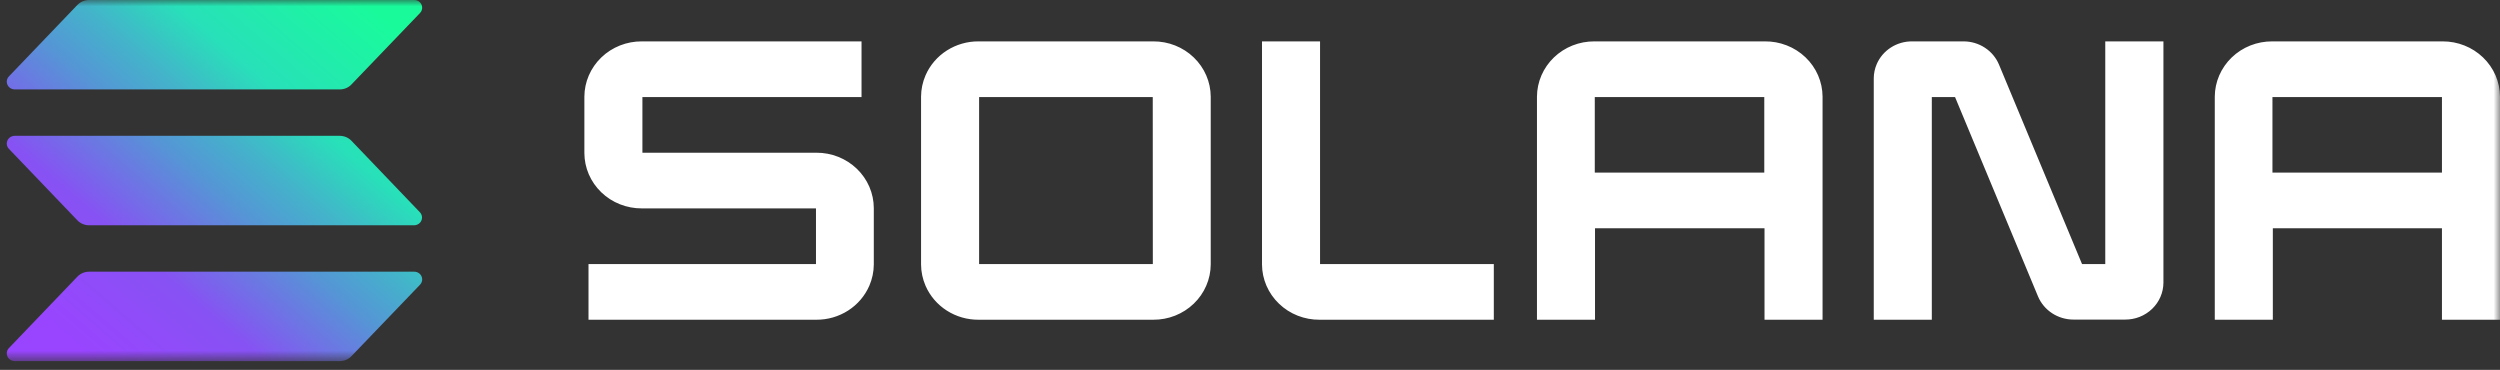 <svg width="196" height="29" viewBox="0 0 196 29" fill="none" xmlns="http://www.w3.org/2000/svg">
<rect x="0" y="0" width="196" height="29" fill="#333333" stroke="none"/>
<mask id="mask0_24_716" style="mask-type:luminance" maskUnits="userSpaceOnUse" x="0" y="0" width="196" height="29">
<path d="M0 0H196V28.311H0V0Z" fill="white"/>
</mask>
<g mask="url(#mask0_24_716)">
<path d="M32.929 22.322L27.552 27.925C27.436 28.047 27.295 28.144 27.139 28.21C26.982 28.277 26.813 28.311 26.642 28.311H1.156C1.035 28.311 0.916 28.276 0.814 28.212C0.712 28.147 0.632 28.055 0.584 27.947C0.535 27.838 0.52 27.719 0.54 27.602C0.561 27.486 0.615 27.377 0.698 27.291L6.068 21.688C6.185 21.566 6.325 21.469 6.482 21.402C6.639 21.336 6.808 21.301 6.979 21.301H32.465C32.587 21.299 32.708 21.332 32.811 21.396C32.915 21.46 32.997 21.552 33.046 21.661C33.096 21.77 33.111 21.891 33.09 22.009C33.069 22.126 33.013 22.235 32.929 22.322ZM27.552 11.035C27.436 10.914 27.295 10.818 27.138 10.751C26.982 10.685 26.813 10.65 26.642 10.649H1.156C1.035 10.649 0.916 10.684 0.814 10.748C0.712 10.813 0.632 10.905 0.584 11.014C0.535 11.122 0.52 11.242 0.54 11.358C0.561 11.475 0.615 11.583 0.698 11.669L6.068 17.276C6.185 17.397 6.326 17.494 6.482 17.56C6.639 17.626 6.808 17.661 6.979 17.662H32.465C32.586 17.661 32.704 17.626 32.806 17.561C32.907 17.497 32.986 17.404 33.035 17.296C33.083 17.188 33.098 17.069 33.077 16.952C33.057 16.836 33.002 16.728 32.92 16.642L27.552 11.035ZM1.156 7.01H26.642C26.813 7.01 26.982 6.975 27.139 6.909C27.295 6.843 27.436 6.745 27.552 6.624L32.929 1.02C32.992 0.956 33.039 0.878 33.068 0.793C33.097 0.709 33.106 0.619 33.094 0.531C33.083 0.442 33.052 0.357 33.003 0.282C32.954 0.206 32.889 0.142 32.811 0.094C32.708 0.03 32.587 -0.002 32.465 7.84814e-06H6.979C6.808 0 6.639 0.035 6.482 0.101C6.325 0.168 6.185 0.265 6.068 0.386L0.698 5.99C0.615 6.076 0.561 6.184 0.54 6.301C0.52 6.417 0.535 6.537 0.584 6.645C0.632 6.754 0.712 6.846 0.814 6.911C0.916 6.975 1.035 7.01 1.156 7.01Z" fill="url(#paint0_linear_24_716)"/>
<path d="M64.001 11.973H50.365V7.609H67.544V3.244H50.32C49.731 3.241 49.148 3.35 48.603 3.566C48.058 3.782 47.562 4.101 47.144 4.503C46.726 4.905 46.393 5.384 46.165 5.911C45.937 6.438 45.818 7.004 45.815 7.576V12C45.817 12.572 45.935 13.139 46.163 13.667C46.391 14.195 46.723 14.674 47.142 15.077C47.56 15.48 48.056 15.799 48.602 16.015C49.147 16.231 49.731 16.341 50.32 16.338H63.973V20.703H46.139V25.067H64.001C64.887 25.072 65.755 24.821 66.495 24.346C67.234 23.872 67.812 23.194 68.156 22.4C68.384 21.873 68.503 21.307 68.506 20.735V16.311C68.504 15.739 68.385 15.172 68.158 14.644C67.93 14.116 67.597 13.637 67.179 13.234C66.76 12.831 66.264 12.513 65.719 12.296C65.174 12.08 64.59 11.97 64.001 11.973ZM90.415 3.244H76.728C75.841 3.237 74.971 3.487 74.229 3.961C73.487 4.435 72.907 5.113 72.562 5.908C72.333 6.436 72.214 7.003 72.211 7.576V20.735C72.214 21.308 72.333 21.875 72.562 22.403C72.907 23.198 73.487 23.876 74.229 24.35C74.971 24.825 75.841 25.074 76.728 25.067H90.415C91.004 25.07 91.587 24.961 92.132 24.745C92.677 24.529 93.173 24.21 93.591 23.808C94.01 23.406 94.342 22.927 94.57 22.4C94.799 21.873 94.918 21.307 94.921 20.735V7.576C94.918 7.004 94.799 6.438 94.57 5.911C94.342 5.384 94.009 4.905 93.591 4.503C93.173 4.101 92.677 3.782 92.132 3.566C91.587 3.35 91.004 3.241 90.415 3.244ZM90.382 20.703H76.762V7.609H90.376L90.382 20.703ZM138.353 3.244H125.003C124.415 3.241 123.831 3.35 123.286 3.566C122.741 3.782 122.246 4.101 121.827 4.503C121.409 4.905 121.076 5.384 120.848 5.911C120.62 6.438 120.501 7.004 120.498 7.576V25.067H125.049V17.898H138.338V25.067H142.889V7.576C142.886 7.002 142.766 6.433 142.536 5.904C142.306 5.375 141.971 4.895 141.549 4.492C141.127 4.089 140.628 3.772 140.079 3.558C139.531 3.343 138.944 3.237 138.353 3.244ZM138.32 13.533H125.031V7.609H138.32V13.533ZM191.495 3.244H178.145C177.556 3.241 176.973 3.35 176.428 3.566C175.883 3.782 175.387 4.101 174.969 4.503C174.55 4.905 174.218 5.384 173.989 5.911C173.761 6.438 173.642 7.004 173.639 7.576V25.067H178.19V17.898H191.449V25.067H196V7.576C195.997 7.004 195.878 6.438 195.65 5.911C195.422 5.384 195.089 4.905 194.67 4.503C193.825 3.691 192.683 3.238 191.495 3.244ZM191.449 13.533H178.16V7.609H191.449V13.533ZM165.053 20.703H163.232L156.724 5.072C156.501 4.533 156.118 4.071 155.622 3.745C155.127 3.419 154.543 3.245 153.945 3.244H149.907C149.316 3.241 148.737 3.408 148.244 3.725C147.751 4.042 147.365 4.494 147.136 5.024C146.984 5.375 146.905 5.753 146.903 6.134V25.067H151.454V7.609H153.275L159.78 23.239C160.006 23.777 160.393 24.237 160.89 24.561C161.387 24.885 161.973 25.057 162.571 25.055H166.609C167.002 25.057 167.391 24.984 167.754 24.84C168.118 24.696 168.448 24.483 168.727 24.215C169.29 23.673 169.609 22.936 169.613 22.165V3.244H165.053V20.703ZM103.492 3.244H98.941V20.735C98.944 21.308 99.063 21.875 99.292 22.404C99.522 22.932 99.856 23.411 100.276 23.813C100.696 24.216 101.193 24.534 101.74 24.749C102.287 24.964 102.872 25.072 103.462 25.067H117.115V20.703H103.492V3.244Z" fill="white"/>
</g>
<defs>
<linearGradient id="paint0_linear_24_716" x1="3.28" y1="28.986" x2="29.157" y2="-1.028" gradientUnits="userSpaceOnUse">
<stop offset="0.08" stop-color="#9945FF"/>
<stop offset="0.3" stop-color="#8752F3"/>
<stop offset="0.5" stop-color="#5497D5"/>
<stop offset="0.6" stop-color="#43B4CA"/>
<stop offset="0.72" stop-color="#28E0B9"/>
<stop offset="0.97" stop-color="#19FB9B"/>
</linearGradient>
</defs>
</svg>
